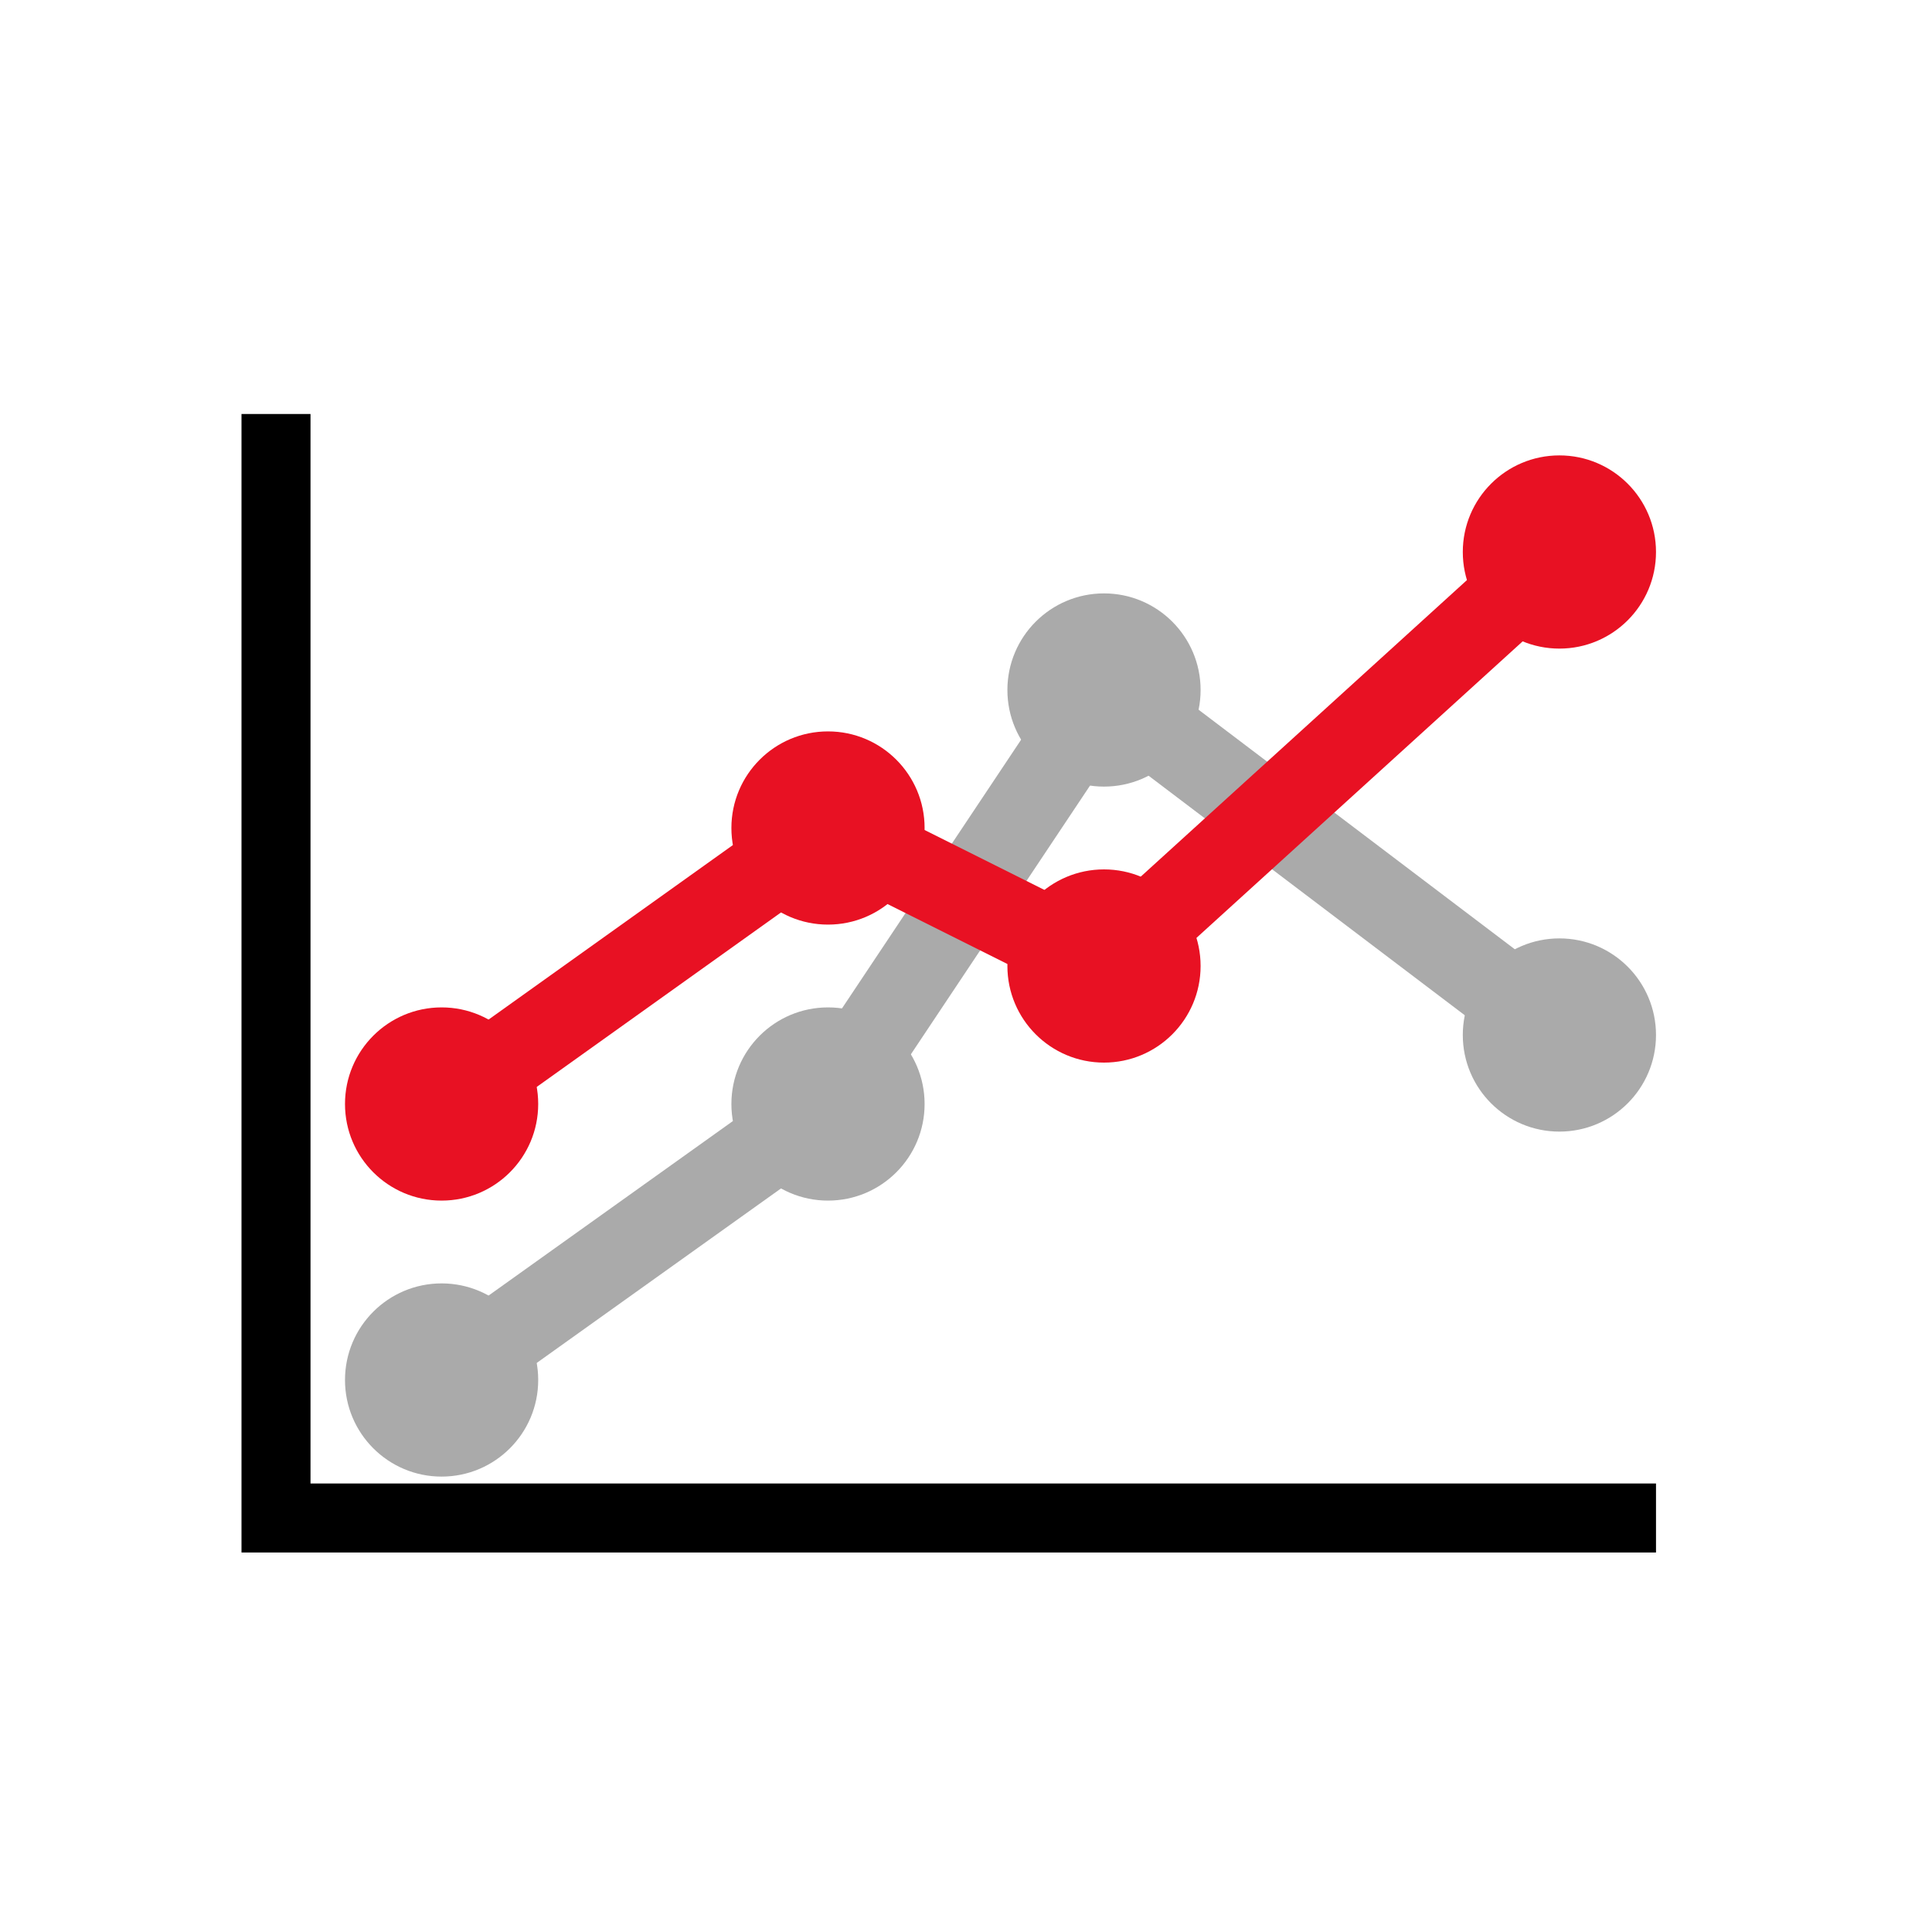 <?xml version="1.0" ?>
<svg version="1.1" xmlns="http://www.w3.org/2000/svg" xmlns:xlink="http://www.w3.org/1999/xlink" viewBox="-2 -2 14 14" width="250px" height="250px">
<g stroke="#000" fill="none" stroke-width="0.5">
	<path d="M 0 1 l 0 8 l 10 0" />
	<path stroke="#aaa" stroke-width="0.6" d="M 1.2 8 L 4 6 L 6 3 L 9.3 5.5" />
	<path stroke="#e81123" stroke-width="0.6" d="M 1.2 6 L 4 4 L 6 5 L 9.3 2" />
</g>
<g stroke="none" fill="#aaa">
	<circle cx="1.2" cy="8" r="0.7" />
	<circle cx="4" cy="6" r="0.7" />
	<circle cx="6" cy="3" r="0.7" />
	<circle cx="9.3" cy="5.5" r="0.7" />
</g>
<g stroke="none" fill="#e81123">
	<circle cx="1.2" cy="6" r="0.7" />
	<circle cx="4" cy="4" r="0.7" />
	<circle cx="6" cy="5" r="0.7" />
	<circle cx="9.3" cy="2" r="0.7" />
</g>
</svg>